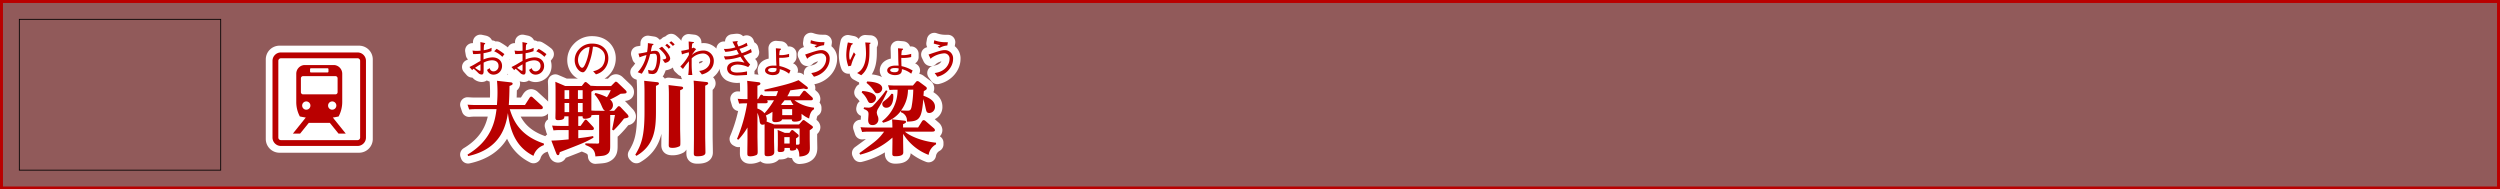 <svg xmlns="http://www.w3.org/2000/svg" viewBox="0 0 840.72 63.72"><rect x="0" y="0" width="840.72" height="63.72" fill="#808080" stroke="none"/><title>rc4016519941711-00001_thmliアセット 1</title><g id="20753dbe-0b87-499f-a93a-f2781c372c44" data-name="レイヤー 2"><g id="2dfee449-b7d0-4c9b-8a76-75f9d6942d93" data-name="レイヤー 1"><path d="M.5.5V63.22H840.22V.5Z" style="fill:none;stroke:#b90000"/><path d="M.5.5V63.22H840.22V.5Z" style="fill:#b90000;opacity:0.3"/><path d="M182.9,48.8a5.51,5.51,0,0,0-3.5,3.61c-5.28-2.64-7.76-7.38-8.59-14.38-.67,3.93-2.1,12-13.39,14.46l-.19-.51c8.4-5,9.29-11.8,9.75-15.27h-7.11a17.81,17.81,0,0,0-2.1.11l-.54-1.62c.78.05,1.62.11,2.72.11h7.16c.08-1.16.19-2.34.19-4.31s-.11-3.12-.16-3.83l4.52.51c.57.05.73.22.73.49s-.27.46-1.05.73c-.05,2.94-.08,4-.24,6.41h5.44l1.59-2.48c.11-.11.27-.35.51-.35a.94.94,0,0,1,.54.3l3,2.75a1,1,0,0,1,.38.65c0,.21-.11.54-.73.54h-10.4c1.08,3.47,3.18,8.83,11.47,11.55ZM165.32,16.07a8.37,8.37,0,0,1-2.64.82c0-.26,0-1.17.11-1.9.05,0,.39-.23.39-.32s-.09-.2-.39-.26l-1.24-.26c0,.39.05.87.05,2.89a11.72,11.72,0,0,1-1.22.07,8.7,8.7,0,0,1-1.47-.11l.2,1.18a17.63,17.63,0,0,0,2.48-.12c0,1,0,1.1,0,2.42-.4.22-.48.26-1.31.74a19.4,19.4,0,0,1-2.41,1.31l.93,1.06a2.25,2.25,0,0,1,.48-.48,18.7,18.7,0,0,1,1.52,1.39,1.68,1.68,0,0,0,1.18.57c.66,0,.66-.77.66-1.45,0-.05,0-2.15,0-2.56a6.59,6.59,0,0,1,2.76-.79c1.2,0,2.25.52,2.25,1.87A1.73,1.73,0,0,1,166,24a1.26,1.26,0,0,1-1.31-1.1l-.9.59a2.23,2.23,0,0,0,2.25,1.61,2.87,2.87,0,0,0,2.79-3c0-1.56-1.22-2.81-3.23-2.81a8.63,8.63,0,0,0-3,.7c0-1.12,0-2.07,0-2.1a13.72,13.72,0,0,0,2.68-.69Zm-5.6,6.76c.61-.42,1.22-.82,1.87-1.2,0,1,0,1.06,0,1.84,0,.23-.05.34-.2.34s-.35-.09-1.66-1Zm9.91-4.63A19.93,19.93,0,0,0,167,16.42l-.82.83a8.51,8.51,0,0,1,2.75,1.86Zm9.83-2.13a8.37,8.37,0,0,1-2.64.82c0-.26,0-1.17.11-1.9.05,0,.39-.23.39-.32s-.09-.2-.39-.26l-1.24-.26c0,.39.05.87.05,2.89a11.72,11.72,0,0,1-1.22.07,8.7,8.7,0,0,1-1.47-.11l.2,1.18a17.63,17.63,0,0,0,2.48-.12c0,1,0,1.1,0,2.42-.4.22-.48.26-1.31.74A19.4,19.4,0,0,1,172,22.54l.93,1.06a2.25,2.25,0,0,1,.48-.48,18.7,18.7,0,0,1,1.52,1.39,1.68,1.68,0,0,0,1.18.57c.66,0,.66-.77.66-1.45,0-.05,0-2.15,0-2.56a6.59,6.59,0,0,1,2.76-.79c1.2,0,2.25.52,2.25,1.87A1.73,1.73,0,0,1,180.15,24a1.26,1.26,0,0,1-1.31-1.1l-.9.59a2.23,2.23,0,0,0,2.25,1.61,2.87,2.87,0,0,0,2.79-3c0-1.56-1.22-2.81-3.23-2.81a8.63,8.63,0,0,0-3,.7c0-1.12,0-2.07,0-2.1a13.72,13.72,0,0,0,2.68-.69Zm-5.6,6.76c.61-.42,1.22-.82,1.87-1.2,0,1,0,1.06,0,1.84,0,.23-.05.34-.2.34s-.35-.09-1.66-1Zm9.91-4.63a19.93,19.93,0,0,0-2.62-1.78l-.82.83a8.51,8.51,0,0,1,2.75,1.86ZM205.2,46.38c0,.43,0,2.34,0,2.72,0,1.45-.13,2.26-1.21,2.88-.73.4-1.08.43-3.77.62-.11-2.53-1.62-3.15-3.37-3.85v-.54l4.12.08c.46,0,.51-.22.51-.51V38.65h-.59c-.62,0-.94,0-2,.08a.8.8,0,0,1-.48.83,4.1,4.1,0,0,1-1.64.38c-.83,0-.83-.35-.86-.83h-1.45v3.23h.78l1.27-1.75c.13-.19.27-.35.46-.35a.77.77,0,0,1,.51.3l1.94,2.07a1.08,1.08,0,0,1,.3.62c0,.51-.54.51-.78.51h-4.47v2.75c2-.24,3-.38,5-.73l.11.54c-2.88,1.62-3.58,1.88-11.34,4.88-.11.59-.19,1-.59,1-.16,0-.38-.05-.62-.67l-1.62-4.23c2-.05,2.77-.11,5.82-.4V43.74h-3a17.81,17.81,0,0,0-2.1.11l-.46-1.62c.78.05,1.62.11,2.72.11h2.8V39.11h-1.4c0,.51,0,1.29-2.15,1.29-.7,0-.86-.27-.86-.86,0-.13.05-2.32.05-2.75V30.95c0-.89,0-2.26-.08-3.45l3.34,1.43h5.55l.78-1c.11-.16.3-.35.46-.35a.92.92,0,0,1,.57.27l1.32,1.1,0-.11c.78.05,1.62.11,2.72.11h4l1.19-1.21c.19-.19.27-.27.48-.27a1,1,0,0,1,.51.27l2.56,2.45c.38.38.48.51.48.75,0,.48-.19.51-2,.59a25.85,25.85,0,0,1-3.58,1.94,2.35,2.35,0,0,1,1,1.89,2,2,0,0,1-1.35,1.91h1.75L207.65,36a.63.63,0,0,1,.48-.3.88.88,0,0,1,.51.27l2.29,2.42a1.54,1.54,0,0,1,.43.75c0,.4-.16.46-1.51.73a32.82,32.82,0,0,1-3.53,4l-.46-.27c.13-.78.83-4.23.94-4.93H205.2ZM189.85,30.33v2.94h1.56V30.33Zm0,4.31v3.07h1.56V34.64Zm6.09-1.37V30.33h-1.59v2.94Zm0,4.44V34.64h-1.59v3.07Zm7.54-.46c-.54-.27-.7-.62-1.21-1.78a13.09,13.09,0,0,0-2.34-3.74l.3-.46a17.81,17.81,0,0,1,3.88,1.43,16.65,16.65,0,0,0,1.29-2.37h-4c-.13,0-1,0-1.86.08a3.56,3.56,0,0,1-.67.43v5.28c0,.16,0,.67,0,1.05.75.05,1.4.08,2.21.08ZM200.41,25a5.53,5.53,0,0,0,4.17-5.45c0-2.27-1.6-4.89-5.44-4.89a5.71,5.71,0,0,0-4.41,1.9,5.27,5.27,0,0,0-1.47,3.69c0,2.27,1.57,4.06,2.76,4.06.74,0,1.4-1.45,1.66-2a22.34,22.34,0,0,0,1.71-6.61,3.9,3.9,0,0,1,2.68.86,3.29,3.29,0,0,1,1.39,2.76,4.89,4.89,0,0,1-1,3.07,5.49,5.49,0,0,1-3,1.56Zm-2.15-9.21a20,20,0,0,1-1.06,4.79c-.75,2-1.12,2.21-1.45,2.21-.63,0-1.37-1.32-1.37-2.54A4.46,4.46,0,0,1,196,16.79a4,4,0,0,1,2.27-1Zm22.66,11.84c.22,0,.67.08.67.49,0,.16-.05.4-1,.75v8.59c0,5.87-.46,11.39-6.57,14.95l-.38-.38c2.1-3.5,3.1-6.3,3.1-14.41V31c0-2-.08-3.23-.11-3.83Zm8.13,1.48c.54.05.67.24.67.46,0,.38-.32.48-1,.78v12.9c0,.65.08,3.58.08,4.2,0,1.32,0,1.48-.22,1.7a5,5,0,0,1-2.48.57c-1.1,0-1.21-.3-1.21-1,0-.11.05-4.47.05-4.93v-12c0-1.78-.08-2.64-.11-3.18Zm8.43-1.54c.51.05.67.22.67.46s-.24.48-1,.78V46.06c0,.57.08,4.42.08,5.14,0,.49,0,1.35-2.72,1.35-1.05,0-1.19-.3-1.19-1,0-.11.05-4.44.05-4.9V30.3c0-1.72-.05-2.4-.11-3.18ZM217.88,14.49a18.69,18.69,0,0,1-.27,3,27.11,27.11,0,0,1-2.91.54l.38,1.25a16,16,0,0,1,2.31-.77,11.87,11.87,0,0,1-2.93,5.77l1.36.52a18.93,18.93,0,0,0,2.8-6.57,6.46,6.46,0,0,1,1.31-.17c.55,0,1,.13,1,1.48,0,.36-.12,4.19-1.7,4.19a5.4,5.4,0,0,1-1.28-.24l.17,1.25a9.44,9.44,0,0,0,1.24.16,1.76,1.76,0,0,0,1.7-1,10.21,10.21,0,0,0,1-4.24c0-1.29-.36-2.58-1.72-2.58a6.82,6.82,0,0,0-1.45.2,11.3,11.3,0,0,1,.44-2s.44-.22.44-.39a.13.13,0,0,0-.12-.13Zm5.84.79a5.48,5.48,0,0,1,1.16,1.12l.63-.57a12.26,12.26,0,0,0-1.21-1.12Zm-.11,5.88c1.33-.23,1.76-.93,1.76-1.47,0-1.12-1.88-3.18-2.75-4l-1,.61c1.86,1.57,2.41,2.79,2.41,3.08,0,.57-.89.59-1.25.61Zm1.49-6.8a8.35,8.35,0,0,1,1.18,1.09l.61-.52a11.06,11.06,0,0,0-1.17-1.06ZM233.27,16a4.56,4.56,0,0,1-.61.26c0-.36,0-.48.12-1.61.07,0,.43-.19.51-.24a.19.19,0,0,0,.09-.15c0-.09-.09-.12-.15-.12l-1.64-.19c0,.46.07,2.06.08,2.62a20.47,20.47,0,0,1-2.58.52l.24,1.2a19.32,19.32,0,0,1,2.34-.7v.87a16.2,16.2,0,0,1-2.89,3.9l.89.83a27.65,27.65,0,0,1,2-2.6v.83a29.49,29.49,0,0,1-.22,3.8h1.37a28.16,28.16,0,0,1-.22-3.8V19.65A5.47,5.47,0,0,1,236.18,18a2.42,2.42,0,0,1,2.64,2.46c0,1.78-1.53,3.2-3.7,3.39l.92,1.2c3.15-.83,4-3,4-4.43A3.43,3.43,0,0,0,236.36,17a5.8,5.8,0,0,0-3.73,1.52,21.13,21.13,0,0,1,1.47-2Zm37.94,13c.27.21.48.4.48.65s-.4.32-.48.32a2.64,2.64,0,0,1-.86-.21c-1.64.24-2.4.35-4.58.62a13.74,13.74,0,0,1-1,2h4.07L270,30.84c.13-.19.24-.32.48-.32a.75.75,0,0,1,.54.27l2,1.83a.89.89,0,0,1,.35.62c0,.48-.54.48-.73.48h-5.49a13.35,13.35,0,0,0,6.6,2.48v.54c-.43.24-1.32.78-1.64,3.12a9.83,9.83,0,0,1-2.56-1.59c0,.21,0,1.32,0,1.56,0,.89-1.45,1.08-2.26,1.08-1,0-1-.4-1-.75H263c-.19.75-1.48.92-2.24.92s-1.05-.3-1.05-.75c0-.27.05-1.59.05-1.89V37.6a16.26,16.26,0,0,1-2.21,1.24,3.71,3.71,0,0,1,.32,1.32,2.1,2.1,0,0,1-.11.7l2.59,1h8.35l1-1.13c.27-.32.38-.35.54-.35s.27.05.54.27L273,42.26c.22.16.38.3.38.54s-.3.51-1.08,1v2.85c0,.43.05,2.5.05,3,0,1.05,0,2.83-3.55,3,0-1-.05-2.24-1-2.94,0,.24,0,.46-.13.59a2.78,2.78,0,0,1-1.4.35c-.65,0-.65-.21-.65-.89h-1.8c0,.94,0,1.37-1.56,1.37-.4,0-.73-.11-.73-.59,0-.27.05-1.54.05-1.8V46c0-1.1,0-1.48-.08-2.32l2.42,1h1.56L266,44c.19-.24.3-.27.4-.27a.62.62,0,0,1,.46.21l1.45,1.21a.69.69,0,0,1,.27.51c0,.27-.13.4-.89.89v2.1c1,0,1.21.05,1.21-.67V43.23H260.3v3.91c0,.57.08,3.29.08,3.91,0,.43,0,1.48-2.26,1.48-1,0-1-.38-1-1.16,0-.54,0-3.26,0-3.88V43.88c0-1,0-1.75,0-2.1a1.73,1.73,0,0,1-.65.16c-.78,0-.89-.57-1-1.08a9.51,9.51,0,0,0-.75-2.91v7.73c0,.75.08,4.55.08,5.41s-.27,1-.65,1.13a5,5,0,0,1-1.78.35c-1.05,0-1.05-.35-1.05-1.19,0-.65.05-3.8.05-4.52v-4a21.8,21.8,0,0,1-3.07,4.12l-.46-.24a52.23,52.23,0,0,0,3.42-12h-.57a19.22,19.22,0,0,0-2.13.11l-.48-1.62c.83.05,1.64.11,2.72.11h.57V30.41c0-1.89-.05-2.45-.11-3.23l3.53.43c.43.05.92.08.92.51s-.54.57-1,.7v4.52h.22l.67-1.13c.13-.22.27-.38.48-.38s.43.19.62.4c1.48.08,1.91.08,2.48.08H261a8.45,8.45,0,0,0,.62-1.7c-1.05.08-1.21.08-4.47.11l-.11-.54c7.22-1.7,8.81-2.1,11.5-3.23ZM259,33.72c-.43,0-.57,0-1.05,0a.81.81,0,0,1,.22.51c0,.49-.54.49-.78.49h-2.69V36.5a5.35,5.35,0,0,1,2.4,1.59,26.83,26.83,0,0,0,3.18-4.36Zm4,1.59h3.85a8.32,8.32,0,0,1-.94-1.59h-2.07a17.35,17.35,0,0,1-1.19,1.43Zm3.39,1.4h-3.34v2h3.34Zm-2.64,9.4v2.15h1.8V46.11ZM246.32,14q.46.95,1,1.9a10.53,10.53,0,0,1-3.9.54l.48,1a16.4,16.4,0,0,0,3.8-.69c.12.2.63,1.2.77,1.43a13.28,13.28,0,0,1-4.28.77c-.32,0-.54,0-.75,0l.44,1.06a16.4,16.4,0,0,0,5.13-.92c.23.38.34.54,1.35,2a7.88,7.88,0,0,0-2.26-.39c-.22,0-3.58,0-3.58,2.37a2.21,2.21,0,0,0,1,1.78,5.34,5.34,0,0,0,2.87.51c.4,0,2.38-.12,2.83-.15V24a15.07,15.07,0,0,1-3.39.39c-.43,0-2.13,0-2.13-1.25,0-.92,1.28-1.43,2.36-1.43a8.89,8.89,0,0,1,3.54.85l.67-.85A17.79,17.79,0,0,1,250,18.74c1-.35,1.9-.74,2.81-1.17l-.27-1.1a14.11,14.11,0,0,1-3.11,1.41c-.24-.4-.52-1-.78-1.44a18,18,0,0,0,2.76-1.06l-.32-1a10.12,10.12,0,0,1-2.77,1.24,10.74,10.74,0,0,1-.48-1.25l.13-.13c.12-.12.13-.13.13-.22s0-.17-.17-.17l-.31,0Zm19.52,9.66c-.16-.09-1-.55-1.21-.63a11.72,11.72,0,0,0-2.52-.83c-.05-.74-.08-2.09-.07-2.77h.22a11.58,11.58,0,0,0,3.1-.28V18.11a8.77,8.77,0,0,1-3.3.42,12,12,0,0,1,.15-1.55c.38-.31.42-.34.42-.46s-.07-.16-.19-.16l-1.52-.13c0,.67.05.87.07,2.75s.09,2.68.13,3.08c-.4,0-.71,0-1.08,0-1.44,0-2.76.52-2.76,1.63s1.61,1.57,2.56,1.57c2.42,0,2.38-1.29,2.37-2a7.93,7.93,0,0,1,3.14,1.53Zm-4.7-.69c0,.55.08,1.29-1.43,1.29-.26,0-1.4-.08-1.4-.66,0-.75,1.32-.75,1.63-.75a5.53,5.53,0,0,1,1.2.12Zm16.12-8.8a3.72,3.72,0,0,1-.57,0,11.14,11.14,0,0,1-4-.66l-.15,1.06a22.21,22.21,0,0,0,2.26.55l-.93.47.66.42a6.1,6.1,0,0,1,2.58-.79ZM273.72,25.8c3.15-.73,5.29-3.38,5.29-5.95a2.76,2.76,0,0,0-2.76-3c-1.12,0-2.33.42-5.49,1.49l.48,1c.11.24.16.38.26.38s.13-.09.19-.22a2.19,2.19,0,0,0,.23-.15,8.5,8.5,0,0,1,4-1.41,1.76,1.76,0,0,1,1.9,1.94c0,1.61-1.28,4.2-5,4.68Zm41.06,22.74a4.89,4.89,0,0,0-2.5,3.55A17.23,17.23,0,0,1,303.71,45v2.4c0,.59.05,3.2.05,3.74s0,1.4-2.69,1.4c-1,0-1-.43-1-.92,0-.24.05-3.66.05-3.74V46.27A25.31,25.31,0,0,1,289.25,52L289,51.5c5.76-4.2,6.36-4.6,8.32-7.22h-5.25a16.19,16.19,0,0,0-2.15.11l-.54-1.62c.7.05,1.51.11,2.72.11h8c0-1.62-.08-2.32-.11-2.75l4,.43c.48.05.7.13.7.4s-.24.49-1,.78v1.13h5.06l1.35-2.15a.72.72,0,0,1,.51-.32.92.92,0,0,1,.57.24l2.88,2.5a1,1,0,0,1,.35.62c0,.48-.62.51-.92.51H304.3c1.78,1.56,5.9,3.26,10.48,3.72ZM290,30.6c2.67.21,4.58,1,4.58,2.4a1.72,1.72,0,0,1-1.7,1.67c-.7,0-.83-.3-1.37-1.4a7.86,7.86,0,0,0-1.75-2.18Zm8.46,0a46.41,46.41,0,0,1-3.1,5.82,3,3,0,0,0-.51,1.4,3.52,3.52,0,0,0,.3,1.16,2.46,2.46,0,0,1,.24,1.08,1.88,1.88,0,0,1-2,2c-.94,0-1.43-.54-1.43-1.7,0-.3.11-1.67.11-1.94,0-.73-.08-1.21-1.64-1.8l.13-.51c.7.05,1,.08,1.27.08a2.15,2.15,0,0,0,1.94-.81,50.09,50.09,0,0,0,4.17-5Zm-6.84-3.2c1.16.05,5.06.27,5.06,2.32a1.66,1.66,0,0,1-1.62,1.64c-.62,0-.67-.11-1.32-1a11.14,11.14,0,0,0-2.34-2.48Zm5,13.38a13.1,13.1,0,0,0,5.22-10.61h-.51a16.57,16.57,0,0,0-2.18.11l-.51-1.62c.78.05,1.62.11,2.69.11H307l1-1.18c.24-.3.38-.32.54-.32a1.16,1.16,0,0,1,.67.3l2,1.48c.27.22.46.35.46.65s-.11.46-1,.94c0,.24-.11,1.32-.13,1.54,1.4.54,3.88,1.51,3.88,3.69A2,2,0,0,1,312.57,38c-1,0-1.05-.49-1.4-2.1a23.64,23.64,0,0,0-.67-2.59c-.57,6.79-1.35,7.51-5.52,7.59a2.92,2.92,0,0,0-2-3.15v-.49a10.34,10.34,0,0,1-6,4Zm3.72-9.18a6.26,6.26,0,0,1,.08.86c0,1.72-.62,3.77-2.32,3.77a1.29,1.29,0,0,1-1.4-1.18c0-.57.11-.67,1.08-1.43a8,8,0,0,0,2-2.1Zm5-1.43a11.73,11.73,0,0,1-2.34,7c.78,0,1.64.05,2.1.05.83,0,1.21-.13,1.45-1.29a35.84,35.84,0,0,0,.57-5.79Zm-20.21-15.9a20.14,20.14,0,0,0-.54,4.13,10.52,10.52,0,0,0,.71,3.89l.9-.2a14.66,14.66,0,0,1,1.52-3.77l-.59-.74c-.46,1-.74,1.59-1,2.1-.12.24-.2.42-.27.42-.24,0-.27-1.18-.27-1.44a8.53,8.53,0,0,1,.73-3.55c.08,0,.47-.28.47-.39s0-.13-.2-.16Zm5.84,0a33.2,33.2,0,0,1,.26,3.63c0,1.88-.36,5.34-3,6.65l1.39.75c2.76-2.22,2.76-5.81,2.76-8.26,0-1.35,0-1.63,0-2.18,0,0,.38-.16.38-.35s-.08-.13-.28-.15ZM306.9,23.7c-.16-.09-1-.55-1.21-.63a11.72,11.72,0,0,0-2.52-.83c-.05-.74-.08-2.09-.07-2.77h.22a11.58,11.58,0,0,0,3.1-.28V18.11a8.77,8.77,0,0,1-3.3.42,12,12,0,0,1,.15-1.55c.38-.31.42-.34.42-.46s-.07-.16-.19-.16L302,16.23c0,.67.05.87.07,2.75s.09,2.68.13,3.08c-.4,0-.71,0-1.08,0-1.44,0-2.76.52-2.76,1.63s1.61,1.57,2.56,1.57c2.42,0,2.38-1.29,2.37-2a7.93,7.93,0,0,1,3.14,1.53ZM302.2,23c0,.55.08,1.29-1.43,1.29-.26,0-1.4-.08-1.4-.66,0-.75,1.32-.75,1.63-.75a5.53,5.53,0,0,1,1.2.12Zm16.56-8.8a3.72,3.72,0,0,1-.57,0,11.14,11.14,0,0,1-4-.66L314,14.65a22.21,22.21,0,0,0,2.26.55l-.93.47.66.42a6.1,6.1,0,0,1,2.58-.79ZM315.22,25.8c3.15-.73,5.29-3.38,5.29-5.95a2.76,2.76,0,0,0-2.76-3c-1.12,0-2.33.42-5.49,1.49l.48,1c.11.24.16.38.26.38s.13-.09.19-.22a2.19,2.19,0,0,0,.23-.15,8.5,8.5,0,0,1,4-1.41,1.76,1.76,0,0,1,1.9,1.94c0,1.61-1.28,4.2-5,4.68Z" style="fill:none;stroke:#fff;stroke-linejoin:round;stroke-width:5px"/><path d="M182.9,48.8a5.51,5.51,0,0,0-3.5,3.61c-5.28-2.64-7.76-7.38-8.59-14.38-.67,3.93-2.1,12-13.39,14.46l-.19-.51c8.4-5,9.29-11.8,9.75-15.27h-7.11a17.81,17.81,0,0,0-2.1.11l-.54-1.62c.78.05,1.62.11,2.72.11h7.16c.08-1.16.19-2.34.19-4.31s-.11-3.12-.16-3.83l4.52.51c.57.05.73.22.73.49s-.27.46-1.05.73c-.05,2.94-.08,4-.24,6.41h5.44l1.59-2.48c.11-.11.27-.35.51-.35a.94.94,0,0,1,.54.3l3,2.75a1,1,0,0,1,.38.65c0,.21-.11.54-.73.54h-10.4c1.08,3.47,3.18,8.83,11.47,11.55ZM165.32,16.07a8.37,8.37,0,0,1-2.64.82c0-.26,0-1.17.11-1.9.05,0,.39-.23.39-.32s-.09-.2-.39-.26l-1.24-.26c0,.39.05.87.05,2.89a11.72,11.72,0,0,1-1.22.07,8.7,8.7,0,0,1-1.47-.11l.2,1.18a17.63,17.63,0,0,0,2.48-.12c0,1,0,1.1,0,2.42-.4.22-.48.26-1.31.74a19.4,19.4,0,0,1-2.41,1.31l.93,1.06a2.25,2.25,0,0,1,.48-.48,18.7,18.7,0,0,1,1.52,1.39,1.68,1.68,0,0,0,1.18.57c.66,0,.66-.77.66-1.45,0-.05,0-2.15,0-2.56a6.59,6.59,0,0,1,2.76-.79c1.2,0,2.25.52,2.25,1.87A1.73,1.73,0,0,1,166,24a1.26,1.26,0,0,1-1.31-1.1l-.9.59a2.23,2.23,0,0,0,2.25,1.61,2.87,2.87,0,0,0,2.79-3c0-1.56-1.22-2.81-3.23-2.81a8.63,8.63,0,0,0-3,.7c0-1.12,0-2.07,0-2.1a13.72,13.72,0,0,0,2.68-.69Zm-5.6,6.76c.61-.42,1.22-.82,1.87-1.2,0,1,0,1.06,0,1.84,0,.23-.05.34-.2.34s-.35-.09-1.66-1Zm9.91-4.63A19.93,19.93,0,0,0,167,16.42l-.82.83a8.51,8.51,0,0,1,2.75,1.86Zm9.83-2.13a8.37,8.37,0,0,1-2.64.82c0-.26,0-1.17.11-1.9.05,0,.39-.23.39-.32s-.09-.2-.39-.26l-1.24-.26c0,.39.05.87.05,2.89a11.72,11.72,0,0,1-1.22.07,8.7,8.7,0,0,1-1.47-.11l.2,1.18a17.63,17.63,0,0,0,2.48-.12c0,1,0,1.1,0,2.42-.4.22-.48.26-1.31.74A19.4,19.4,0,0,1,172,22.54l.93,1.06a2.25,2.25,0,0,1,.48-.48,18.7,18.7,0,0,1,1.52,1.39,1.68,1.68,0,0,0,1.18.57c.66,0,.66-.77.66-1.45,0-.05,0-2.15,0-2.56a6.59,6.59,0,0,1,2.76-.79c1.2,0,2.25.52,2.25,1.87A1.73,1.73,0,0,1,180.15,24a1.26,1.26,0,0,1-1.31-1.1l-.9.59a2.23,2.23,0,0,0,2.25,1.61,2.87,2.87,0,0,0,2.79-3c0-1.56-1.22-2.81-3.23-2.81a8.63,8.63,0,0,0-3,.7c0-1.12,0-2.07,0-2.1a13.72,13.72,0,0,0,2.68-.69Zm-5.6,6.76c.61-.42,1.22-.82,1.87-1.2,0,1,0,1.06,0,1.84,0,.23-.05.34-.2.34s-.35-.09-1.66-1Zm9.91-4.63a19.93,19.93,0,0,0-2.62-1.78l-.82.83a8.51,8.51,0,0,1,2.75,1.86ZM205.2,46.38c0,.43,0,2.34,0,2.72,0,1.45-.13,2.26-1.21,2.88-.73.4-1.08.43-3.77.62-.11-2.53-1.62-3.15-3.37-3.85v-.54l4.12.08c.46,0,.51-.22.51-.51V38.65h-.59c-.62,0-.94,0-2,.08a.8.8,0,0,1-.48.83,4.1,4.1,0,0,1-1.64.38c-.83,0-.83-.35-.86-.83h-1.45v3.23h.78l1.27-1.75c.13-.19.27-.35.46-.35a.77.77,0,0,1,.51.3l1.94,2.07a1.08,1.08,0,0,1,.3.62c0,.51-.54.51-.78.51h-4.47v2.75c2-.24,3-.38,5-.73l.11.54c-2.88,1.62-3.58,1.88-11.34,4.88-.11.59-.19,1-.59,1-.16,0-.38-.05-.62-.67l-1.62-4.23c2-.05,2.77-.11,5.82-.4V43.74h-3a17.81,17.81,0,0,0-2.1.11l-.46-1.62c.78.05,1.62.11,2.72.11h2.8V39.11h-1.4c0,.51,0,1.29-2.15,1.29-.7,0-.86-.27-.86-.86,0-.13.05-2.32.05-2.75V30.95c0-.89,0-2.26-.08-3.45l3.34,1.43h5.55l.78-1c.11-.16.3-.35.46-.35a.92.92,0,0,1,.57.27l1.32,1.1,0-.11c.78.05,1.62.11,2.72.11h4l1.19-1.21c.19-.19.27-.27.48-.27a1,1,0,0,1,.51.27l2.56,2.45c.38.38.48.51.48.75,0,.48-.19.51-2,.59a25.85,25.85,0,0,1-3.58,1.94,2.35,2.35,0,0,1,1,1.89,2,2,0,0,1-1.35,1.91h1.75L207.65,36a.63.63,0,0,1,.48-.3.88.88,0,0,1,.51.27l2.29,2.42a1.54,1.54,0,0,1,.43.75c0,.4-.16.46-1.51.73a32.82,32.82,0,0,1-3.53,4l-.46-.27c.13-.78.83-4.23.94-4.93H205.2ZM189.85,30.33v2.94h1.56V30.33Zm0,4.31v3.07h1.56V34.64Zm6.09-1.37V30.33h-1.59v2.94Zm0,4.44V34.64h-1.59v3.07Zm7.54-.46c-.54-.27-.7-.62-1.21-1.78a13.09,13.09,0,0,0-2.34-3.74l.3-.46a17.81,17.81,0,0,1,3.88,1.43,16.65,16.65,0,0,0,1.29-2.37h-4c-.13,0-1,0-1.86.08a3.56,3.56,0,0,1-.67.43v5.28c0,.16,0,.67,0,1.05.75.05,1.4.08,2.21.08ZM200.41,25a5.53,5.53,0,0,0,4.17-5.45c0-2.27-1.6-4.89-5.44-4.89a5.71,5.71,0,0,0-4.41,1.9,5.27,5.27,0,0,0-1.47,3.69c0,2.27,1.57,4.06,2.76,4.06.74,0,1.4-1.45,1.66-2a22.34,22.34,0,0,0,1.71-6.61,3.9,3.9,0,0,1,2.68.86,3.29,3.29,0,0,1,1.39,2.76,4.89,4.89,0,0,1-1,3.07,5.49,5.49,0,0,1-3,1.56Zm-2.15-9.21a20,20,0,0,1-1.06,4.79c-.75,2-1.12,2.21-1.45,2.21-.63,0-1.37-1.32-1.37-2.54A4.46,4.46,0,0,1,196,16.79a4,4,0,0,1,2.27-1Zm22.66,11.84c.22,0,.67.08.67.49,0,.16-.05.4-1,.75v8.59c0,5.87-.46,11.39-6.57,14.95l-.38-.38c2.1-3.5,3.1-6.3,3.1-14.41V31c0-2-.08-3.23-.11-3.83Zm8.13,1.48c.54.05.67.24.67.46,0,.38-.32.48-1,.78v12.9c0,.65.08,3.58.08,4.2,0,1.32,0,1.48-.22,1.7a5,5,0,0,1-2.48.57c-1.1,0-1.21-.3-1.21-1,0-.11.05-4.47.05-4.93v-12c0-1.78-.08-2.64-.11-3.18Zm8.43-1.54c.51.05.67.22.67.46s-.24.48-1,.78V46.06c0,.57.08,4.42.08,5.14,0,.49,0,1.35-2.72,1.35-1.05,0-1.19-.3-1.19-1,0-.11.05-4.44.05-4.9V30.3c0-1.72-.05-2.4-.11-3.18ZM217.88,14.49a18.69,18.69,0,0,1-.27,3,27.11,27.11,0,0,1-2.91.54l.38,1.25a16,16,0,0,1,2.31-.77,11.87,11.87,0,0,1-2.93,5.77l1.36.52a18.93,18.93,0,0,0,2.8-6.57,6.46,6.46,0,0,1,1.31-.17c.55,0,1,.13,1,1.48,0,.36-.12,4.19-1.7,4.19a5.4,5.4,0,0,1-1.28-.24l.17,1.25a9.44,9.44,0,0,0,1.24.16,1.76,1.76,0,0,0,1.7-1,10.21,10.21,0,0,0,1-4.24c0-1.29-.36-2.58-1.72-2.58a6.82,6.82,0,0,0-1.45.2,11.3,11.3,0,0,1,.44-2s.44-.22.44-.39a.13.13,0,0,0-.12-.13Zm5.84.79a5.48,5.48,0,0,1,1.16,1.12l.63-.57a12.26,12.26,0,0,0-1.21-1.12Zm-.11,5.88c1.33-.23,1.76-.93,1.76-1.47,0-1.12-1.88-3.18-2.75-4l-1,.61c1.86,1.57,2.41,2.79,2.41,3.08,0,.57-.89.59-1.25.61Zm1.49-6.8a8.35,8.35,0,0,1,1.18,1.09l.61-.52a11.06,11.06,0,0,0-1.17-1.06ZM233.27,16a4.56,4.56,0,0,1-.61.26c0-.36,0-.48.12-1.61.07,0,.43-.19.51-.24a.19.19,0,0,0,.09-.15c0-.09-.09-.12-.15-.12l-1.64-.19c0,.46.07,2.06.08,2.62a20.47,20.47,0,0,1-2.58.52l.24,1.2a19.32,19.32,0,0,1,2.34-.7v.87a16.2,16.2,0,0,1-2.89,3.9l.89.83a27.65,27.65,0,0,1,2-2.6v.83a29.49,29.49,0,0,1-.22,3.8h1.37a28.16,28.16,0,0,1-.22-3.8V19.65A5.47,5.47,0,0,1,236.18,18a2.42,2.42,0,0,1,2.64,2.46c0,1.78-1.53,3.2-3.7,3.39l.92,1.2c3.15-.83,4-3,4-4.43A3.43,3.43,0,0,0,236.36,17a5.8,5.8,0,0,0-3.73,1.52,21.13,21.13,0,0,1,1.47-2Zm37.94,13c.27.21.48.4.48.65s-.4.32-.48.32a2.64,2.64,0,0,1-.86-.21c-1.64.24-2.4.35-4.58.62a13.74,13.74,0,0,1-1,2h4.07L270,30.84c.13-.19.24-.32.48-.32a.75.75,0,0,1,.54.27l2,1.83a.89.89,0,0,1,.35.62c0,.48-.54.48-.73.48h-5.49a13.35,13.35,0,0,0,6.6,2.48v.54c-.43.24-1.32.78-1.64,3.12a9.83,9.83,0,0,1-2.56-1.59c0,.21,0,1.32,0,1.56,0,.89-1.45,1.08-2.26,1.08-1,0-1-.4-1-.75H263c-.19.75-1.48.92-2.24.92s-1.05-.3-1.05-.75c0-.27.05-1.59.05-1.89V37.6a16.26,16.26,0,0,1-2.21,1.24,3.71,3.71,0,0,1,.32,1.32,2.1,2.1,0,0,1-.11.7l2.59,1h8.35l1-1.13c.27-.32.38-.35.54-.35s.27.05.54.27L273,42.26c.22.16.38.3.38.54s-.3.51-1.08,1v2.85c0,.43.05,2.5.05,3,0,1.05,0,2.83-3.55,3,0-1-.05-2.24-1-2.94,0,.24,0,.46-.13.59a2.78,2.78,0,0,1-1.4.35c-.65,0-.65-.21-.65-.89h-1.8c0,.94,0,1.37-1.56,1.37-.4,0-.73-.11-.73-.59,0-.27.05-1.54.05-1.8V46c0-1.1,0-1.48-.08-2.32l2.42,1h1.56L266,44c.19-.24.3-.27.4-.27a.62.62,0,0,1,.46.21l1.45,1.21a.69.69,0,0,1,.27.51c0,.27-.13.4-.89.89v2.1c1,0,1.21.05,1.21-.67V43.23H260.3v3.91c0,.57.08,3.29.08,3.91,0,.43,0,1.48-2.26,1.48-1,0-1-.38-1-1.16,0-.54,0-3.26,0-3.88V43.88c0-1,0-1.75,0-2.1a1.73,1.73,0,0,1-.65.16c-.78,0-.89-.57-1-1.08a9.51,9.51,0,0,0-.75-2.91v7.73c0,.75.08,4.55.08,5.41s-.27,1-.65,1.13a5,5,0,0,1-1.78.35c-1.05,0-1.05-.35-1.05-1.19,0-.65.05-3.8.05-4.52v-4a21.8,21.8,0,0,1-3.07,4.12l-.46-.24a52.23,52.23,0,0,0,3.42-12h-.57a19.22,19.22,0,0,0-2.13.11l-.48-1.62c.83.05,1.64.11,2.72.11h.57V30.41c0-1.89-.05-2.45-.11-3.23l3.53.43c.43.05.92.08.92.51s-.54.57-1,.7v4.52h.22l.67-1.13c.13-.22.27-.38.48-.38s.43.19.62.4c1.48.08,1.91.08,2.48.08H261a8.45,8.45,0,0,0,.62-1.7c-1.05.08-1.21.08-4.47.11l-.11-.54c7.22-1.7,8.81-2.1,11.5-3.23ZM259,33.72c-.43,0-.57,0-1.05,0a.81.81,0,0,1,.22.51c0,.49-.54.49-.78.49h-2.69V36.5a5.35,5.35,0,0,1,2.4,1.59,26.83,26.83,0,0,0,3.18-4.36Zm4,1.59h3.85a8.32,8.32,0,0,1-.94-1.59h-2.07a17.35,17.35,0,0,1-1.19,1.43Zm3.39,1.4h-3.34v2h3.34Zm-2.64,9.4v2.15h1.8V46.11ZM246.32,14q.46.95,1,1.9a10.53,10.53,0,0,1-3.9.54l.48,1a16.4,16.4,0,0,0,3.8-.69c.12.2.63,1.2.77,1.43a13.28,13.28,0,0,1-4.28.77c-.32,0-.54,0-.75,0l.44,1.06a16.4,16.4,0,0,0,5.13-.92c.23.38.34.54,1.35,2a7.88,7.88,0,0,0-2.26-.39c-.22,0-3.58,0-3.58,2.37a2.21,2.21,0,0,0,1,1.78,5.34,5.34,0,0,0,2.87.51c.4,0,2.38-.12,2.83-.15V24a15.07,15.07,0,0,1-3.39.39c-.43,0-2.13,0-2.13-1.25,0-.92,1.28-1.43,2.36-1.43a8.89,8.89,0,0,1,3.54.85l.67-.85A17.79,17.79,0,0,1,250,18.74c1-.35,1.9-.74,2.81-1.17l-.27-1.1a14.11,14.11,0,0,1-3.11,1.41c-.24-.4-.52-1-.78-1.44a18,18,0,0,0,2.76-1.06l-.32-1a10.12,10.12,0,0,1-2.77,1.24,10.74,10.74,0,0,1-.48-1.25l.13-.13c.12-.12.13-.13.13-.22s0-.17-.17-.17l-.31,0Zm19.52,9.66c-.16-.09-1-.55-1.21-.63a11.72,11.72,0,0,0-2.52-.83c-.05-.74-.08-2.09-.07-2.77h.22a11.58,11.58,0,0,0,3.1-.28V18.11a8.77,8.77,0,0,1-3.3.42,12,12,0,0,1,.15-1.55c.38-.31.42-.34.42-.46s-.07-.16-.19-.16l-1.52-.13c0,.67.05.87.07,2.75s.09,2.68.13,3.08c-.4,0-.71,0-1.08,0-1.44,0-2.76.52-2.76,1.63s1.61,1.57,2.56,1.57c2.42,0,2.38-1.29,2.37-2a7.93,7.93,0,0,1,3.14,1.53Zm-4.7-.69c0,.55.08,1.29-1.43,1.29-.26,0-1.4-.08-1.4-.66,0-.75,1.32-.75,1.63-.75a5.53,5.53,0,0,1,1.2.12Zm16.12-8.8a3.72,3.72,0,0,1-.57,0,11.14,11.14,0,0,1-4-.66l-.15,1.06a22.21,22.21,0,0,0,2.26.55l-.93.47.66.42a6.1,6.1,0,0,1,2.58-.79ZM273.72,25.8c3.15-.73,5.29-3.38,5.29-5.95a2.76,2.76,0,0,0-2.76-3c-1.12,0-2.33.42-5.49,1.49l.48,1c.11.24.16.38.26.38s.13-.09.19-.22a2.19,2.19,0,0,0,.23-.15,8.5,8.5,0,0,1,4-1.41,1.76,1.76,0,0,1,1.9,1.94c0,1.61-1.28,4.2-5,4.68Zm41.06,22.74a4.89,4.89,0,0,0-2.5,3.55A17.23,17.23,0,0,1,303.71,45v2.4c0,.59.05,3.2.05,3.74s0,1.4-2.69,1.4c-1,0-1-.43-1-.92,0-.24.05-3.66.05-3.74V46.27A25.31,25.31,0,0,1,289.25,52L289,51.5c5.76-4.2,6.36-4.6,8.32-7.22h-5.25a16.19,16.19,0,0,0-2.15.11l-.54-1.62c.7.05,1.51.11,2.72.11h8c0-1.62-.08-2.32-.11-2.75l4,.43c.48.05.7.13.7.4s-.24.49-1,.78v1.13h5.06l1.35-2.15a.72.72,0,0,1,.51-.32.92.92,0,0,1,.57.24l2.88,2.5a1,1,0,0,1,.35.62c0,.48-.62.51-.92.51H304.3c1.78,1.56,5.9,3.26,10.48,3.72ZM290,30.6c2.67.21,4.58,1,4.58,2.4a1.72,1.72,0,0,1-1.7,1.67c-.7,0-.83-.3-1.37-1.4a7.86,7.86,0,0,0-1.75-2.18Zm8.46,0a46.41,46.41,0,0,1-3.1,5.82,3,3,0,0,0-.51,1.4,3.52,3.52,0,0,0,.3,1.16,2.46,2.46,0,0,1,.24,1.08,1.88,1.88,0,0,1-2,2c-.94,0-1.43-.54-1.43-1.7,0-.3.11-1.67.11-1.94,0-.73-.08-1.21-1.64-1.8l.13-.51c.7.05,1,.08,1.27.08a2.15,2.15,0,0,0,1.94-.81,50.09,50.09,0,0,0,4.17-5Zm-6.84-3.2c1.16.05,5.06.27,5.06,2.32a1.66,1.66,0,0,1-1.62,1.64c-.62,0-.67-.11-1.32-1a11.14,11.14,0,0,0-2.34-2.48Zm5,13.38a13.1,13.1,0,0,0,5.22-10.61h-.51a16.57,16.57,0,0,0-2.18.11l-.51-1.62c.78.05,1.62.11,2.69.11H307l1-1.18c.24-.3.38-.32.54-.32a1.16,1.16,0,0,1,.67.3l2,1.48c.27.22.46.35.46.65s-.11.46-1,.94c0,.24-.11,1.32-.13,1.54,1.4.54,3.88,1.51,3.88,3.69A2,2,0,0,1,312.57,38c-1,0-1.05-.49-1.4-2.1a23.64,23.64,0,0,0-.67-2.59c-.57,6.79-1.35,7.51-5.52,7.59a2.92,2.92,0,0,0-2-3.15v-.49a10.34,10.34,0,0,1-6,4Zm3.72-9.18a6.26,6.26,0,0,1,.08.86c0,1.72-.62,3.77-2.32,3.77a1.29,1.29,0,0,1-1.4-1.18c0-.57.11-.67,1.08-1.43a8,8,0,0,0,2-2.1Zm5-1.43a11.73,11.73,0,0,1-2.34,7c.78,0,1.64.05,2.1.05.83,0,1.21-.13,1.45-1.29a35.84,35.84,0,0,0,.57-5.79Zm-20.21-15.9a20.14,20.14,0,0,0-.54,4.13,10.52,10.52,0,0,0,.71,3.89l.9-.2a14.66,14.66,0,0,1,1.52-3.77l-.59-.74c-.46,1-.74,1.59-1,2.1-.12.24-.2.42-.27.42-.24,0-.27-1.18-.27-1.44a8.53,8.53,0,0,1,.73-3.55c.08,0,.47-.28.47-.39s0-.13-.2-.16Zm5.84,0a33.2,33.2,0,0,1,.26,3.63c0,1.88-.36,5.34-3,6.65l1.39.75c2.76-2.22,2.76-5.81,2.76-8.26,0-1.35,0-1.63,0-2.18,0,0,.38-.16.38-.35s-.08-.13-.28-.15ZM306.9,23.7c-.16-.09-1-.55-1.21-.63a11.72,11.72,0,0,0-2.52-.83c-.05-.74-.08-2.09-.07-2.77h.22a11.58,11.58,0,0,0,3.1-.28V18.11a8.77,8.77,0,0,1-3.3.42,12,12,0,0,1,.15-1.55c.38-.31.42-.34.42-.46s-.07-.16-.19-.16L302,16.23c0,.67.05.87.07,2.75s.09,2.68.13,3.08c-.4,0-.71,0-1.08,0-1.44,0-2.76.52-2.76,1.63s1.61,1.57,2.56,1.57c2.42,0,2.38-1.29,2.37-2a7.93,7.93,0,0,1,3.14,1.53ZM302.2,23c0,.55.08,1.29-1.43,1.29-.26,0-1.4-.08-1.4-.66,0-.75,1.32-.75,1.63-.75a5.53,5.53,0,0,1,1.2.12Zm16.56-8.8a3.72,3.72,0,0,1-.57,0,11.14,11.14,0,0,1-4-.66L314,14.65a22.21,22.21,0,0,0,2.26.55l-.93.47.66.42a6.1,6.1,0,0,1,2.58-.79ZM315.22,25.8c3.15-.73,5.29-3.38,5.29-5.95a2.76,2.76,0,0,0-2.76-3c-1.12,0-2.33.42-5.49,1.49l.48,1c.11.24.16.38.26.38s.13-.09.19-.22a2.19,2.19,0,0,0,.23-.15,8.5,8.5,0,0,1,4-1.41,1.76,1.76,0,0,1,1.9,1.94c0,1.61-1.28,4.2-5,4.68Z" style="fill:#b90000"/><path d="M120.74,51.36H94a4.62,4.62,0,0,1-4.62-4.62V20A4.62,4.62,0,0,1,94,15.36h26.76A4.62,4.62,0,0,1,125.36,20V46.74a4.62,4.62,0,0,1-4.62,4.62Z" style="fill:#fff"/><path d="M120.26,49.08H94.46a2.82,2.82,0,0,1-2.82-2.82V20.46a2.82,2.82,0,0,1,2.82-2.82h25.79a2.82,2.82,0,0,1,2.82,2.82V46.26a2.82,2.82,0,0,1-2.82,2.82ZM94.46,19.6a.87.87,0,0,0-.86.87V46.26a.86.86,0,0,0,.86.86h25.79a.86.86,0,0,0,.86-.86V20.46a.87.87,0,0,0-.86-.87Z" style="fill:#b90000"/><path d="M111.92,39.53c.66-.09,1.31-.22,1.95-.36a10.29,10.29,0,0,0,1.22-4.85V24.8a2.94,2.94,0,0,0-2.52-2.91H102.15a2.94,2.94,0,0,0-2.52,2.91v9.53a10.35,10.35,0,0,0,1.2,4.83q1,.21,2,.37l-4.34,5.4h2.43l2.92-3.61h7.08l2.92,3.61h2.44l-4.34-5.39Z" style="fill:#b90000"/><path d="M104.27,23.26a.29.29,0,0,1,.3-.3h5.6a.29.29,0,0,1,.29.3v.81a.29.29,0,0,1-.29.3h-5.6a.29.29,0,0,1-.3-.3v-.81Z" style="fill:#fff"/><path d="M101.19,31V26.33a.74.74,0,0,1,.74-.73H112.8a.73.73,0,0,1,.73.73V31a.73.73,0,0,1-.73.73H101.93a.74.74,0,0,1-.74-.73Z" style="fill:#fff"/><path d="M103,36.89a1.39,1.39,0,1,1,1.39-1.39A1.38,1.38,0,0,1,103,36.89Z" style="fill:#fff"/><path d="M110.33,35.51a1.39,1.39,0,1,1,1.38,1.38,1.38,1.38,0,0,1-1.38-1.38Z" style="fill:#fff"/><path d="M79.5,6.5V57.22H837.22V6.5Z" style="fill:none"/><path d="M6.5,6.5V57.22H74.22V6.5Z" style="fill:none;stroke:#000;stroke-width:0.283px"/></g></g></svg>